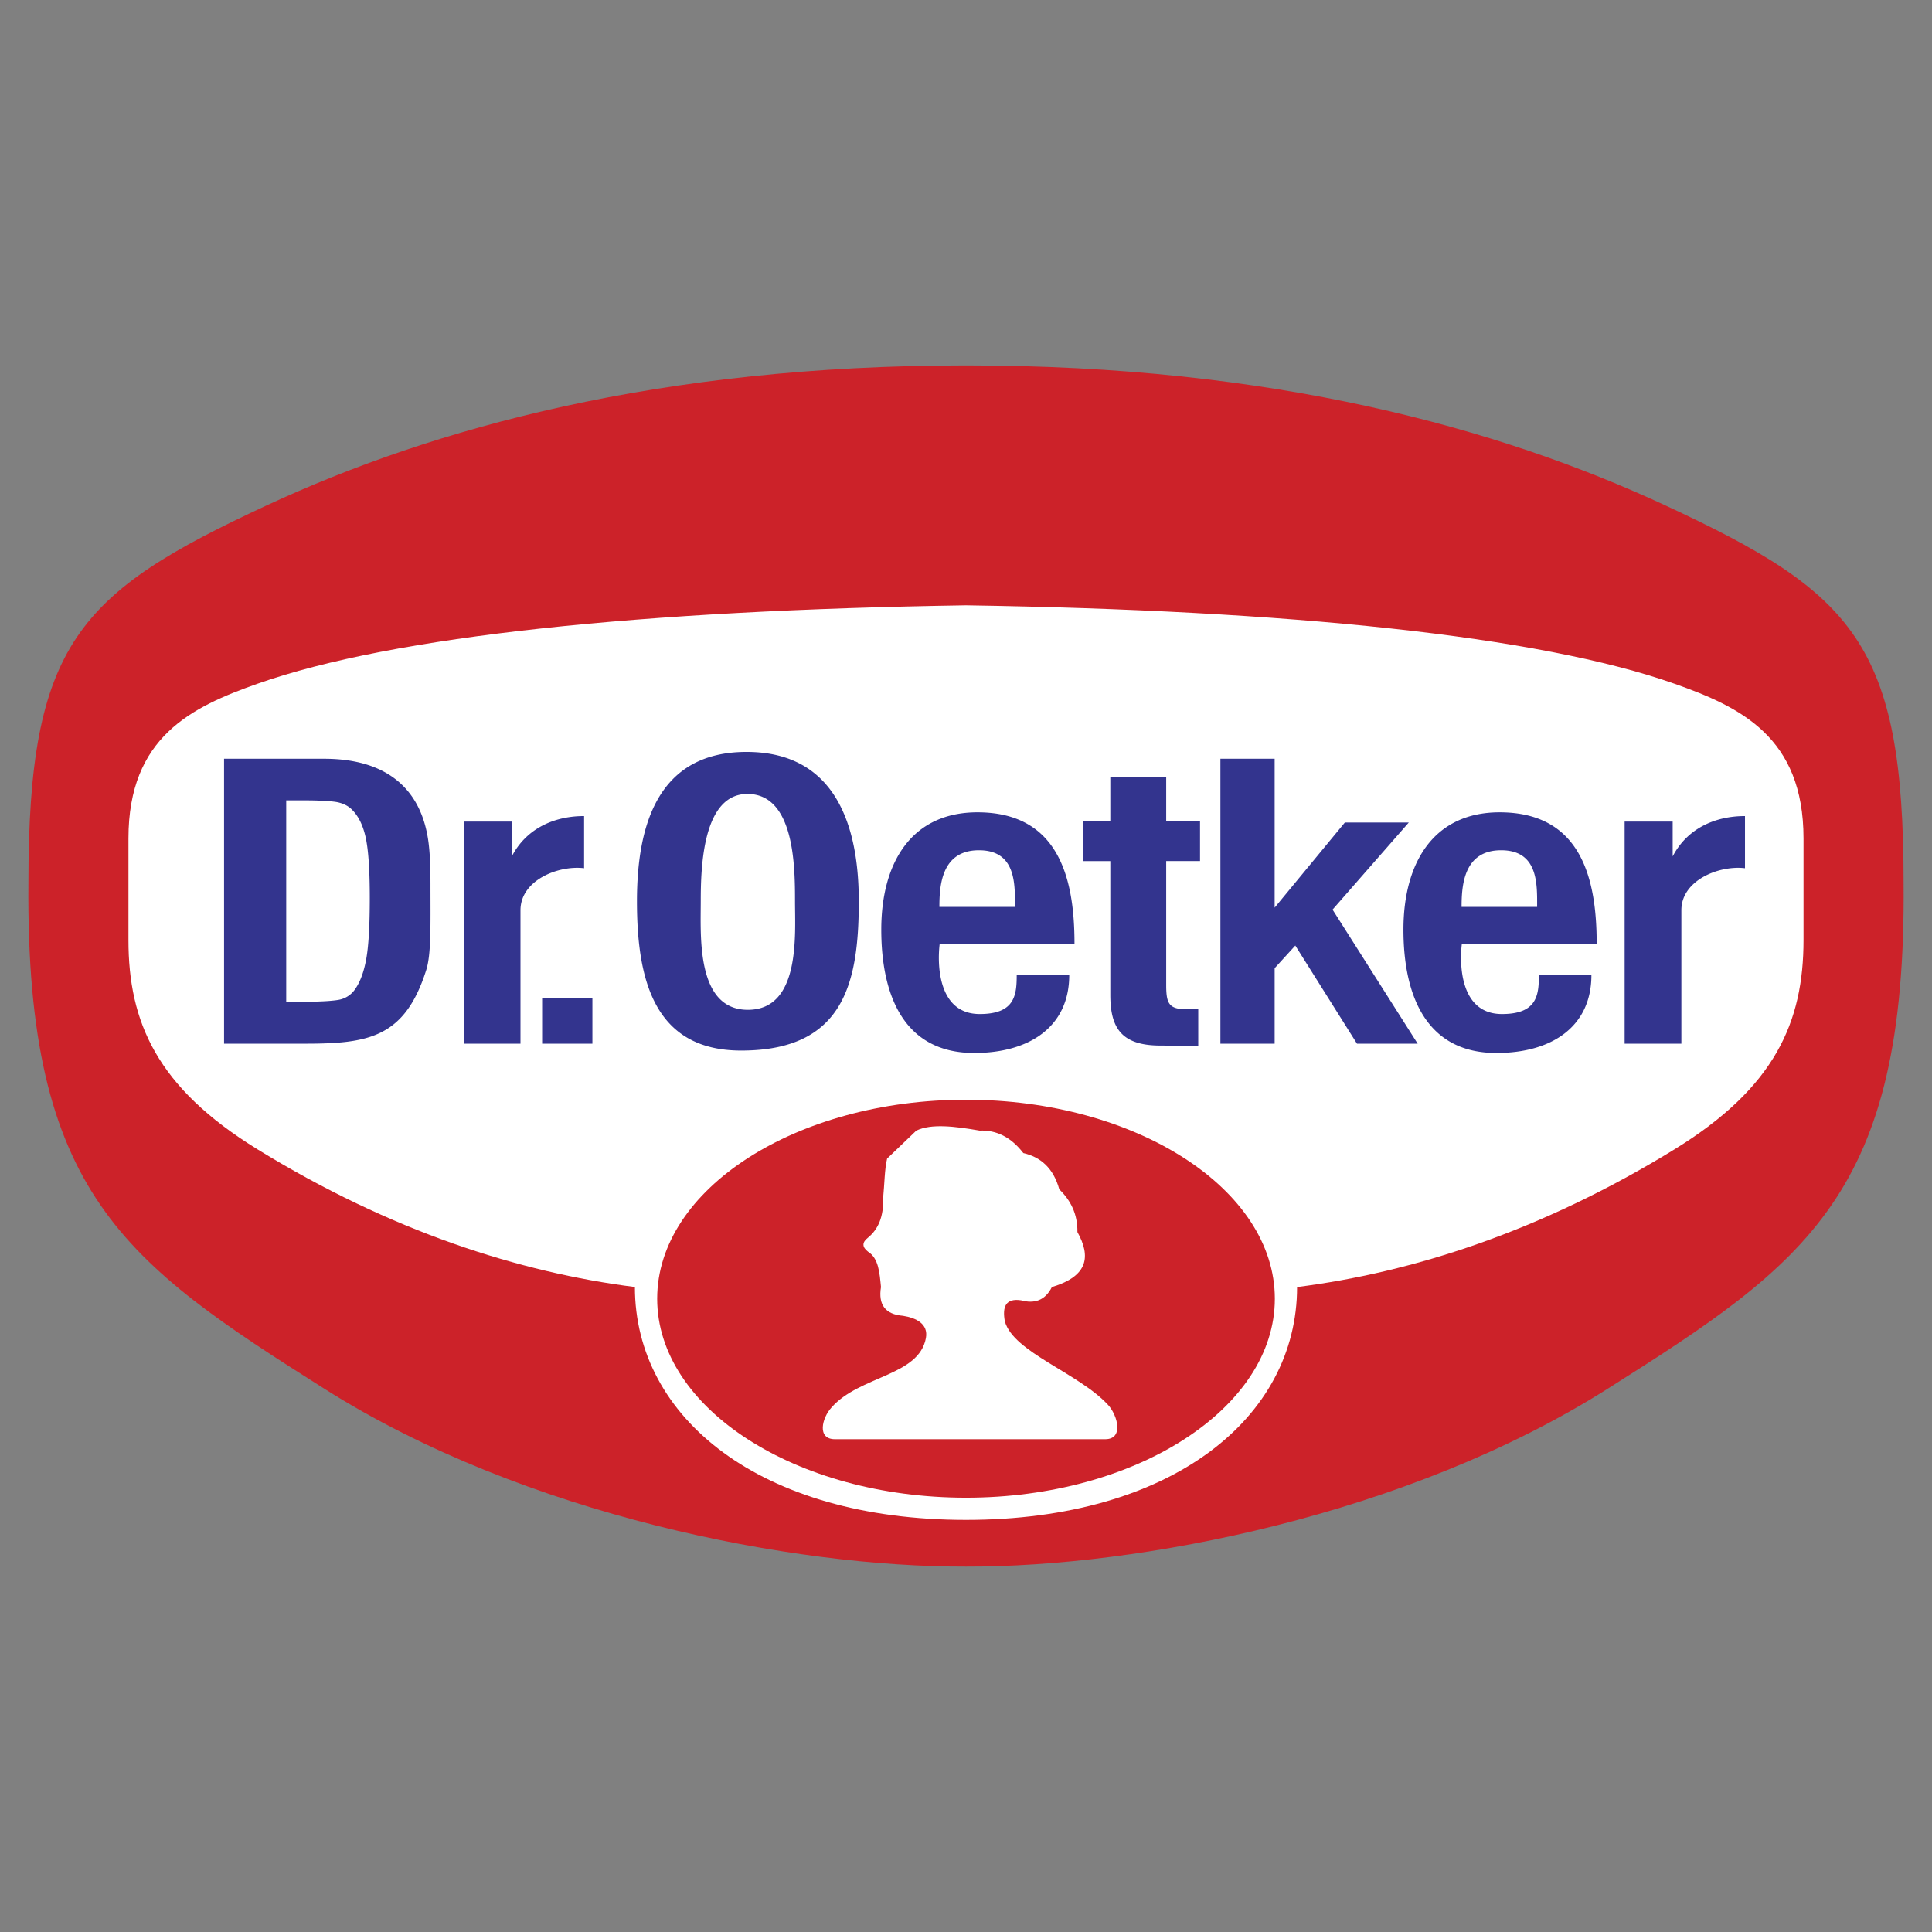 <svg xmlns="http://www.w3.org/2000/svg" width="2500" height="2500" viewBox="0 0 192.756 192.756"><rect x="0" y="0" width="192.756" height="192.756" fill="#808080" stroke="none"/><g fill-rule="evenodd" clip-rule="evenodd"><path fill="#fff" fill-opacity="0" d="M0 0h192.756v192.756H0V0z"/><path d="M96.378 156.3c17.218.05 43.983-5.081 63.999-17.732 19.934-12.6 29.824-19.466 29.545-50.484 0-23.861-4.949-28.919-23.75-37.651-16.713-7.763-39.293-13.976-69.794-13.976-30.5 0-53.081 6.213-69.794 13.976-18.8 8.732-23.749 13.79-23.749 37.651-.28 31.018 9.61 37.884 29.544 50.484C52.395 151.219 79.16 156.35 96.378 156.3z" fill="#cc2229"/><path d="M96.378 151.64c20.521 0 33.032-10.181 33.032-23.231 11.51-1.46 24.344-5.556 37.646-13.734 10.055-6.182 12.881-12.71 12.881-20.891V83.649c0-10.13-6.316-13.12-12.881-15.435-13.578-4.788-38.494-7.323-70.679-7.822-32.184.499-57.101 3.034-70.68 7.822-6.564 2.314-12.881 5.304-12.881 15.435v10.133c0 8.181 2.826 14.709 12.881 20.891 13.304 8.179 26.137 12.274 37.647 13.734.001 13.052 12.513 23.233 33.034 23.233z" fill="#fff"/><path d="M96.379 109.718c16.971 0 30.812 8.919 30.812 19.854s-13.842 19.854-30.812 19.854-30.812-8.919-30.812-19.854 13.841-19.854 30.812-19.854zm-8.268 9.8c.064 1.884-.503 3.137-1.503 3.957-.613.471-.613.94 0 1.41 1.061.659 1.146 2.114 1.288 3.523-.291 1.774.44 2.731 2.195 2.87 1.3.202 2.548.802 2.287 2.22-.699 3.807-6.616 3.745-9.419 6.93-.964 1.055-1.463 3.162.336 3.162h26.978c1.885 0 1.223-2.41.27-3.431-2.939-3.18-9.469-5.255-10.293-8.343-.25-1.411.062-2.311 1.615-2.086 1.334.364 2.402.031 3.084-1.322 3.656-1.092 3.881-3.084 2.545-5.486.023-1.823-.688-3.175-1.809-4.263-.588-2.119-1.855-3.218-3.59-3.619-1.205-1.564-2.658-2.311-4.354-2.239-2.476-.431-4.829-.718-6.319 0l-2.914 2.791c-.254 1.033-.264 2.617-.397 3.926z" fill="#cc2229"/><path d="M121.76 104.129V75.701h5.412v14.856l7.008-8.497h6.379l-7.609 8.693 8.492 13.375h-6.055l-6.154-9.79-2.061 2.259v7.53h-5.412v.002zm-5.408-5.861c0 2.196.367 2.588 3.197 2.374v3.697l-3.863-.025c-3.82-.026-4.91-1.777-4.91-5.062V85.91h-2.695v-4.026h2.695V77.56h5.576v4.324h3.375v4.026h-3.375v12.358zM93.723 90.48h7.539c0-2.219.141-5.649-3.592-5.649s-3.947 3.507-3.947 5.649zm7.715 6.768h5.24c.018 5.146-3.912 7.808-9.484 7.808-7.044 0-9.269-5.8-9.269-12.301 0-6.725 3.038-11.709 9.595-11.709 8.234 0 9.682 6.803 9.682 13.098H93.754c-.256 2.066-.177 7.015 3.979 7.025 3.548.008 3.705-1.917 3.705-3.921zm44.384-6.768h7.537c0-2.219.143-5.649-3.592-5.649-3.732 0-3.945 3.507-3.945 5.649zm7.713 6.768h5.24c.018 5.146-3.912 7.808-9.484 7.808-7.043 0-9.27-5.8-9.27-12.301 0-6.725 3.039-11.709 9.596-11.709 8.236 0 9.684 6.803 9.684 13.098h-13.449c-.256 2.066-.178 7.015 3.979 7.025 3.548.008 3.704-1.917 3.704-3.921zM69.914 89.92c0 3.433-.472 10.828 4.7 10.828 5.268 0 4.704-7.494 4.704-10.828 0-3.403-.032-10.708-4.747-10.708-4.467 0-4.657 7.297-4.657 10.708zm-6.365-.005c0-7.531 2.05-14.895 10.933-14.895 9.024 0 11.199 7.599 11.199 14.895 0 8.173-1.498 14.899-11.731 14.899-8.717 0-10.401-7.119-10.401-14.899zm-9.461 14.214v-4.516h5.016v4.516h-5.016zm-7.819 0V81.972h4.793v3.473c1.436-2.769 4.207-4.026 7.214-4.026v5.204c-2.563-.312-6.347 1.19-6.347 4.19v13.315h-5.66v.001zm115.821 0V81.972h4.793v3.473c1.436-2.769 4.207-4.026 7.215-4.026v5.204c-2.564-.312-6.348 1.19-6.348 4.19v13.315h-5.66v.001zm-139.736 0V75.701h9.985c6.346 0 9.76 3.108 10.423 8.416.146 1.169.186 2.523.186 4.063 0 4.083.082 6.994-.418 8.581-2.139 6.785-5.79 7.367-12.136 7.367h-8.04v.001zm6.202-4.191h2.109c1.358 0 2.873-.085 3.4-.25a2.503 2.503 0 0 0 1.289-.894c.549-.733.935-1.762 1.177-3.066.242-1.304.362-3.351.362-6.144 0-2.797-.138-4.815-.416-6.058-.276-1.243-.755-2.174-1.417-2.802-.334-.317-.783-.549-1.347-.676-.57-.128-1.994-.194-3.133-.194h-2.024v20.084z" fill="#33348e"/></g></svg>
